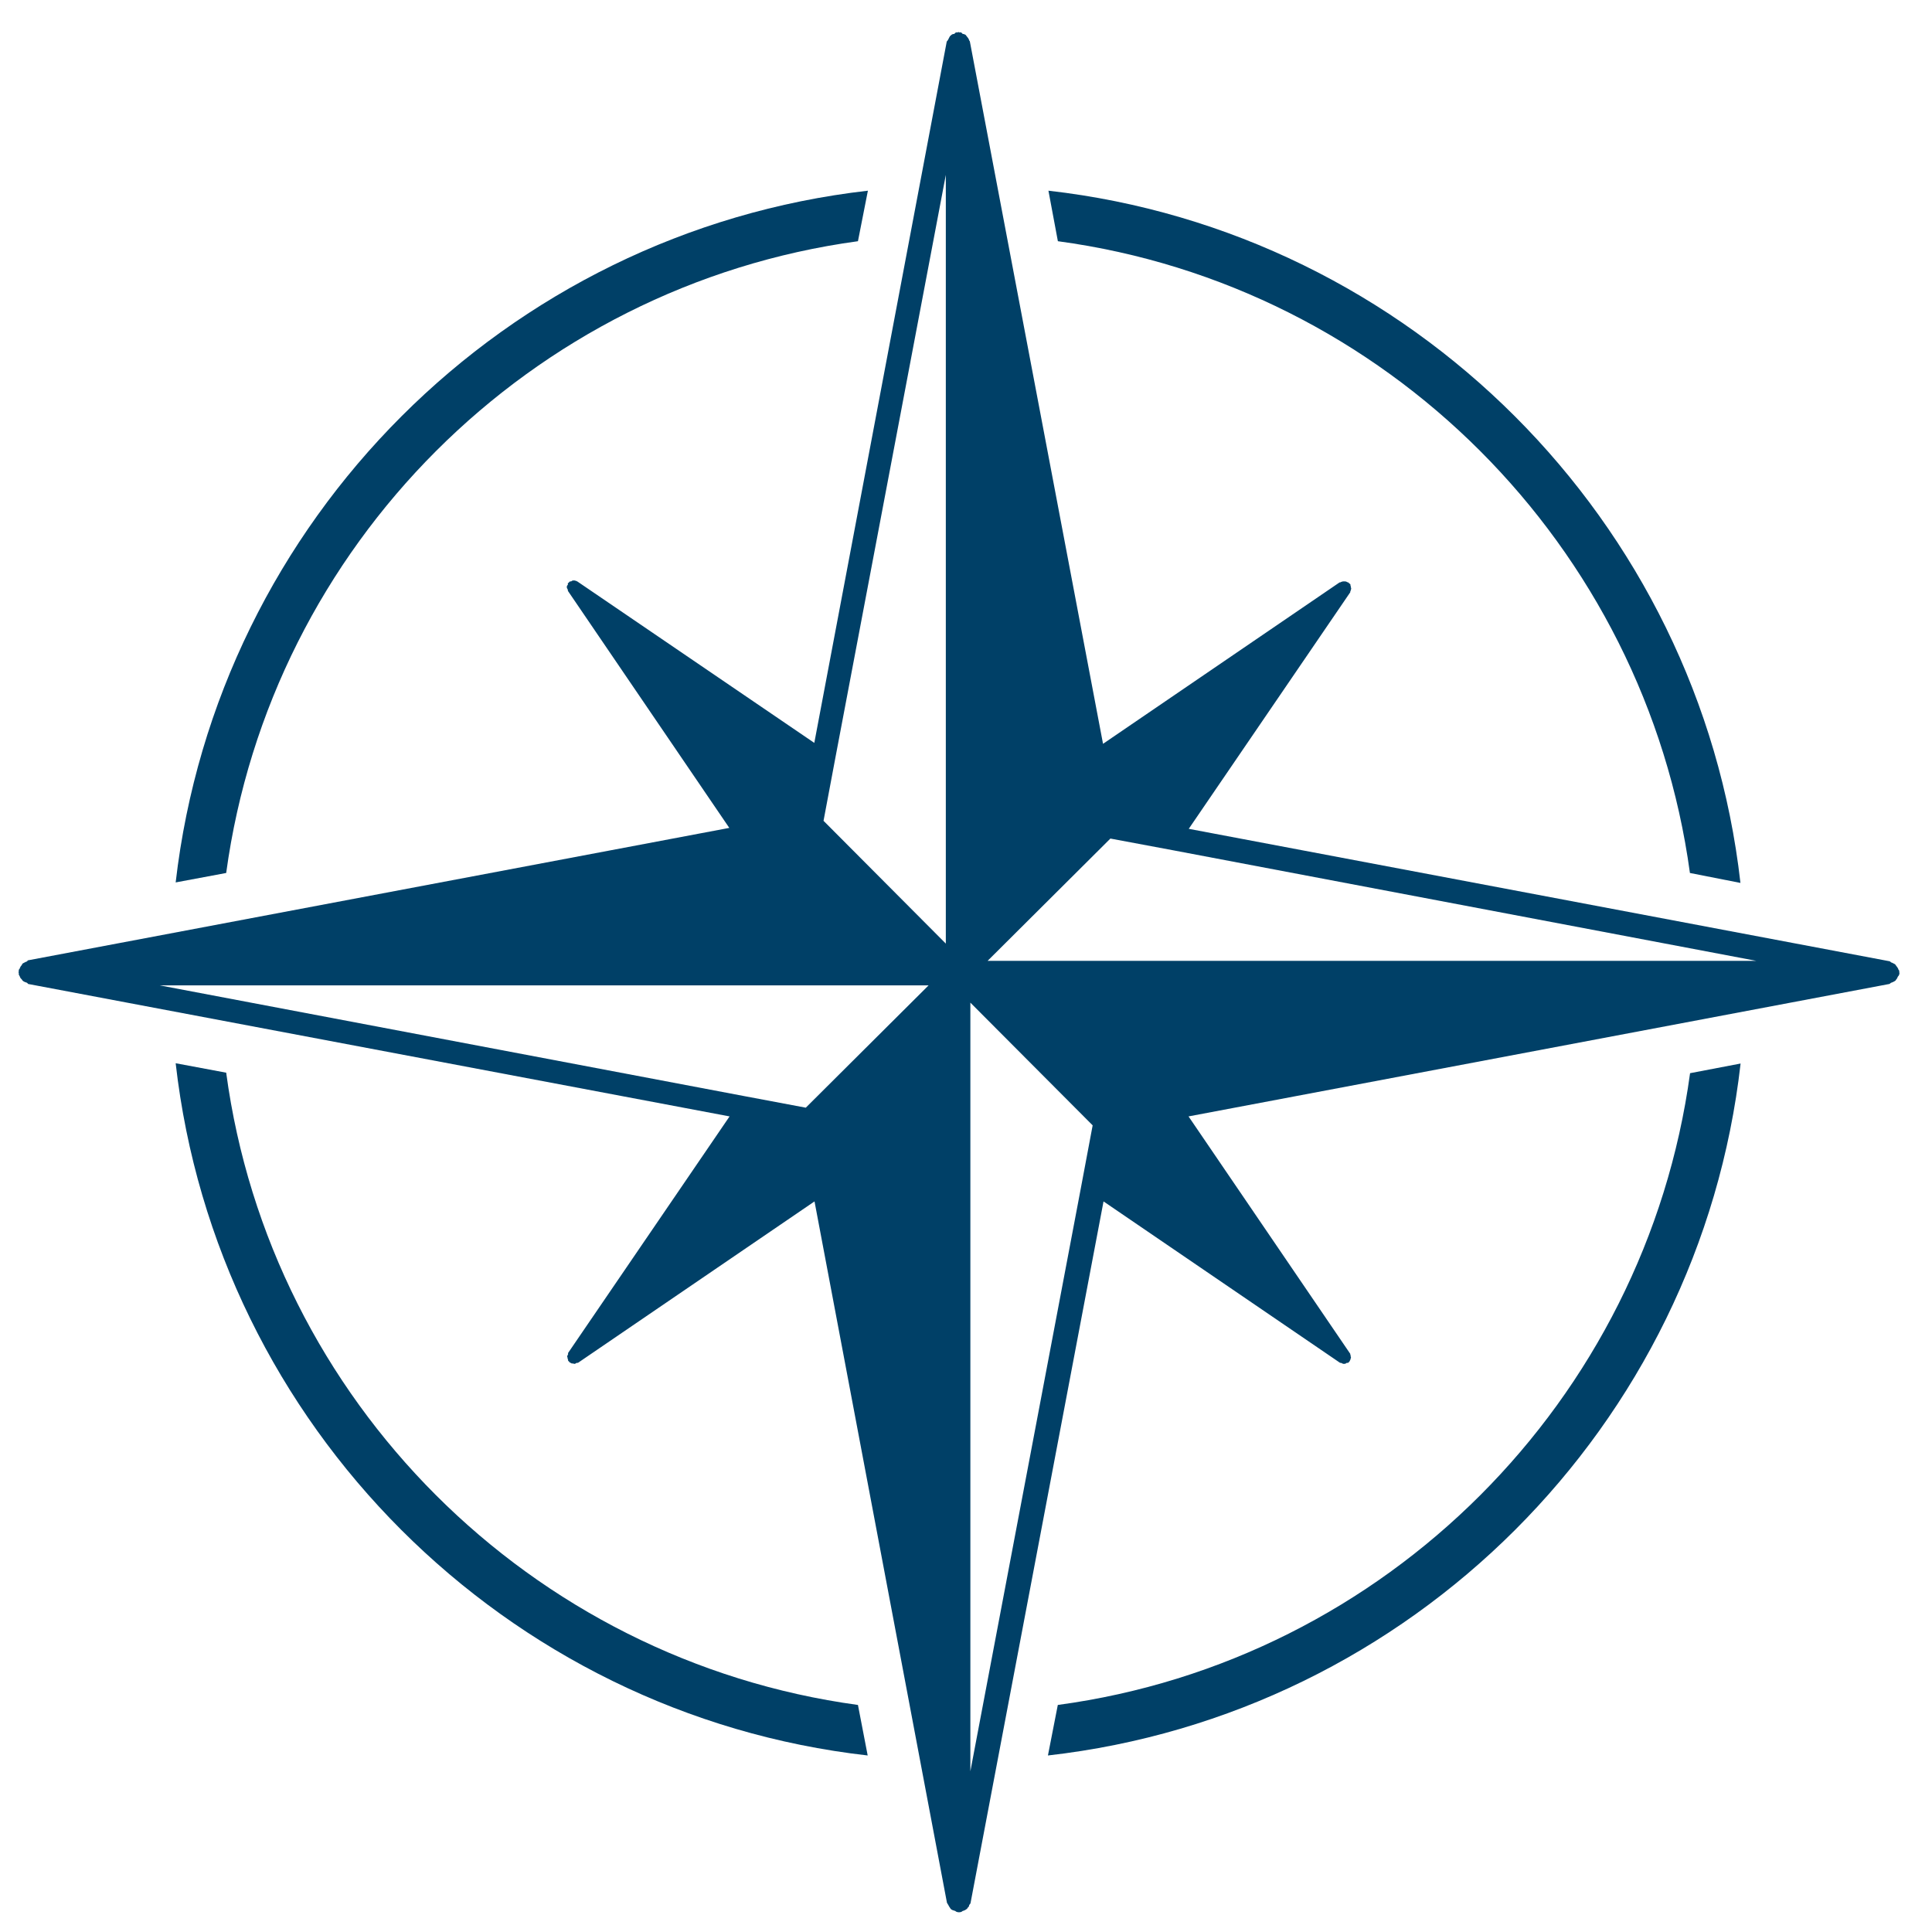 <?xml version="1.0" encoding="UTF-8"?> <svg xmlns="http://www.w3.org/2000/svg" width="27" height="27" viewBox="0 0 27 27" fill="none"> <path d="M26.547 13.599C26.547 13.592 26.541 13.592 26.541 13.586C26.541 13.579 26.547 13.573 26.541 13.566C26.541 13.559 26.528 13.553 26.528 13.54C26.521 13.527 26.514 13.513 26.501 13.5C26.495 13.487 26.488 13.48 26.481 13.474C26.468 13.467 26.455 13.461 26.442 13.454C26.429 13.454 26.422 13.441 26.409 13.434L16.613 11.583L18.87 8.277C18.87 8.271 18.87 8.257 18.876 8.257C18.876 8.244 18.883 8.238 18.883 8.224C18.883 8.218 18.883 8.211 18.876 8.211C18.883 8.205 18.876 8.198 18.876 8.191C18.87 8.178 18.876 8.172 18.87 8.165C18.87 8.158 18.863 8.158 18.863 8.158C18.857 8.158 18.857 8.158 18.857 8.152C18.85 8.152 18.85 8.152 18.85 8.145C18.843 8.145 18.843 8.139 18.843 8.139C18.837 8.139 18.83 8.139 18.823 8.132C18.817 8.132 18.81 8.125 18.797 8.125H18.767C18.761 8.125 18.754 8.132 18.741 8.132C18.741 8.139 18.728 8.139 18.721 8.139L15.415 10.395L13.554 0.58C13.554 0.573 13.541 0.567 13.541 0.553C13.535 0.54 13.528 0.527 13.515 0.514C13.508 0.501 13.502 0.501 13.495 0.487C13.482 0.481 13.469 0.474 13.455 0.474C13.442 0.468 13.442 0.454 13.429 0.454C13.422 0.448 13.416 0.454 13.409 0.454C13.403 0.454 13.403 0.448 13.396 0.448C13.389 0.448 13.383 0.454 13.383 0.454C13.376 0.454 13.37 0.448 13.363 0.454C13.35 0.454 13.343 0.468 13.337 0.474C13.317 0.474 13.304 0.481 13.297 0.487C13.284 0.501 13.277 0.501 13.271 0.514C13.264 0.527 13.257 0.54 13.251 0.553C13.244 0.567 13.238 0.573 13.231 0.58L11.38 10.382L8.067 8.125C8.067 8.125 8.061 8.125 8.054 8.119C8.048 8.119 8.034 8.112 8.028 8.112C8.015 8.112 8.015 8.112 8.008 8.112C8.001 8.112 7.988 8.119 7.982 8.125C7.975 8.125 7.975 8.125 7.968 8.125C7.962 8.125 7.962 8.132 7.955 8.132C7.955 8.139 7.955 8.139 7.949 8.139V8.145C7.942 8.145 7.936 8.145 7.936 8.152V8.172C7.929 8.178 7.922 8.191 7.922 8.191V8.218C7.929 8.224 7.929 8.231 7.936 8.244C7.936 8.251 7.936 8.257 7.936 8.257L10.192 11.57L0.39 13.421C0.383 13.428 0.377 13.441 0.363 13.441C0.35 13.447 0.337 13.454 0.324 13.461C0.311 13.467 0.311 13.474 0.304 13.487C0.291 13.5 0.284 13.513 0.278 13.527C0.278 13.54 0.264 13.546 0.264 13.553C0.258 13.559 0.264 13.566 0.264 13.573C0.264 13.579 0.258 13.579 0.258 13.586C0.258 13.592 0.264 13.592 0.264 13.599C0.264 13.606 0.258 13.612 0.264 13.619C0.264 13.632 0.278 13.639 0.278 13.652C0.284 13.665 0.291 13.678 0.304 13.685C0.304 13.691 0.311 13.698 0.317 13.705C0.33 13.718 0.35 13.725 0.367 13.731C0.38 13.731 0.386 13.744 0.393 13.751L10.196 15.602L7.939 18.908V18.928C7.932 18.934 7.932 18.947 7.926 18.954C7.926 18.961 7.926 18.961 7.932 18.974C7.932 18.98 7.932 18.994 7.939 19C7.939 19.007 7.939 19.013 7.939 19.013C7.939 19.02 7.945 19.02 7.952 19.027C7.952 19.027 7.952 19.027 7.952 19.033H7.959C7.965 19.04 7.965 19.046 7.972 19.046C7.972 19.046 7.985 19.046 7.985 19.053C7.998 19.053 8.005 19.06 8.011 19.053C8.018 19.06 8.018 19.06 8.025 19.06C8.038 19.06 8.051 19.053 8.058 19.046H8.077L11.383 16.79L13.234 26.592C13.241 26.605 13.248 26.612 13.254 26.625C13.261 26.638 13.267 26.651 13.274 26.658C13.28 26.665 13.28 26.671 13.287 26.678C13.3 26.691 13.32 26.698 13.343 26.704C13.356 26.704 13.356 26.718 13.37 26.718C13.383 26.724 13.389 26.724 13.403 26.724C13.409 26.724 13.422 26.724 13.436 26.718C13.442 26.718 13.449 26.704 13.462 26.704C13.482 26.698 13.495 26.691 13.511 26.678C13.518 26.671 13.525 26.665 13.525 26.658C13.538 26.651 13.544 26.638 13.544 26.625C13.551 26.612 13.564 26.605 13.564 26.592L15.422 16.79L18.728 19.046C18.741 19.046 18.748 19.046 18.754 19.053C18.761 19.053 18.767 19.06 18.774 19.06C18.781 19.06 18.781 19.06 18.787 19.06C18.8 19.06 18.814 19.053 18.82 19.046H18.84C18.847 19.04 18.847 19.04 18.853 19.033C18.86 19.027 18.86 19.027 18.866 19.013C18.866 19.013 18.866 19.007 18.873 19C18.873 18.987 18.88 18.98 18.88 18.967C18.88 18.961 18.88 18.961 18.873 18.954C18.88 18.947 18.873 18.941 18.873 18.934C18.866 18.928 18.873 18.914 18.866 18.914L16.61 15.602L26.405 13.751C26.419 13.744 26.425 13.731 26.439 13.731C26.452 13.725 26.471 13.718 26.488 13.705C26.495 13.698 26.501 13.691 26.501 13.685C26.514 13.678 26.514 13.665 26.521 13.652C26.528 13.639 26.541 13.632 26.541 13.619C26.547 13.612 26.541 13.606 26.541 13.599C26.541 13.606 26.547 13.606 26.547 13.599ZM11.261 15.48L10.384 15.315L2.234 13.771H11.433H12.977L11.261 15.48ZM13.218 11.643V13.187L11.509 11.471L11.674 10.593L13.218 2.444V11.643ZM15.105 16.605L13.561 24.754V15.556V14.012L15.27 15.727L15.105 16.605ZM15.346 13.428H13.802L15.518 11.719L16.395 11.883L24.545 13.428H15.346Z" fill="#004067"></path> <path d="M11.99 3.371L12.129 2.665C7.068 3.242 3.039 7.268 2.455 12.332L3.161 12.2C3.785 7.624 7.414 3.995 11.99 3.371Z" fill="#004067"></path> <path d="M14.783 23.827L14.645 24.533C19.716 23.959 23.751 19.931 24.325 14.863L23.619 14.998C22.995 19.574 19.366 23.21 14.783 23.827Z" fill="#004067"></path> <path d="M23.617 12.2L24.323 12.339C23.749 7.274 19.714 3.239 14.652 2.665L14.784 3.371C19.364 3.988 22.993 7.624 23.617 12.2Z" fill="#004067"></path> <path d="M3.161 14.991L2.455 14.859C3.029 19.924 7.064 23.959 12.126 24.533L11.99 23.827C7.414 23.203 3.778 19.574 3.161 14.991Z" fill="#004067"></path> </svg> 